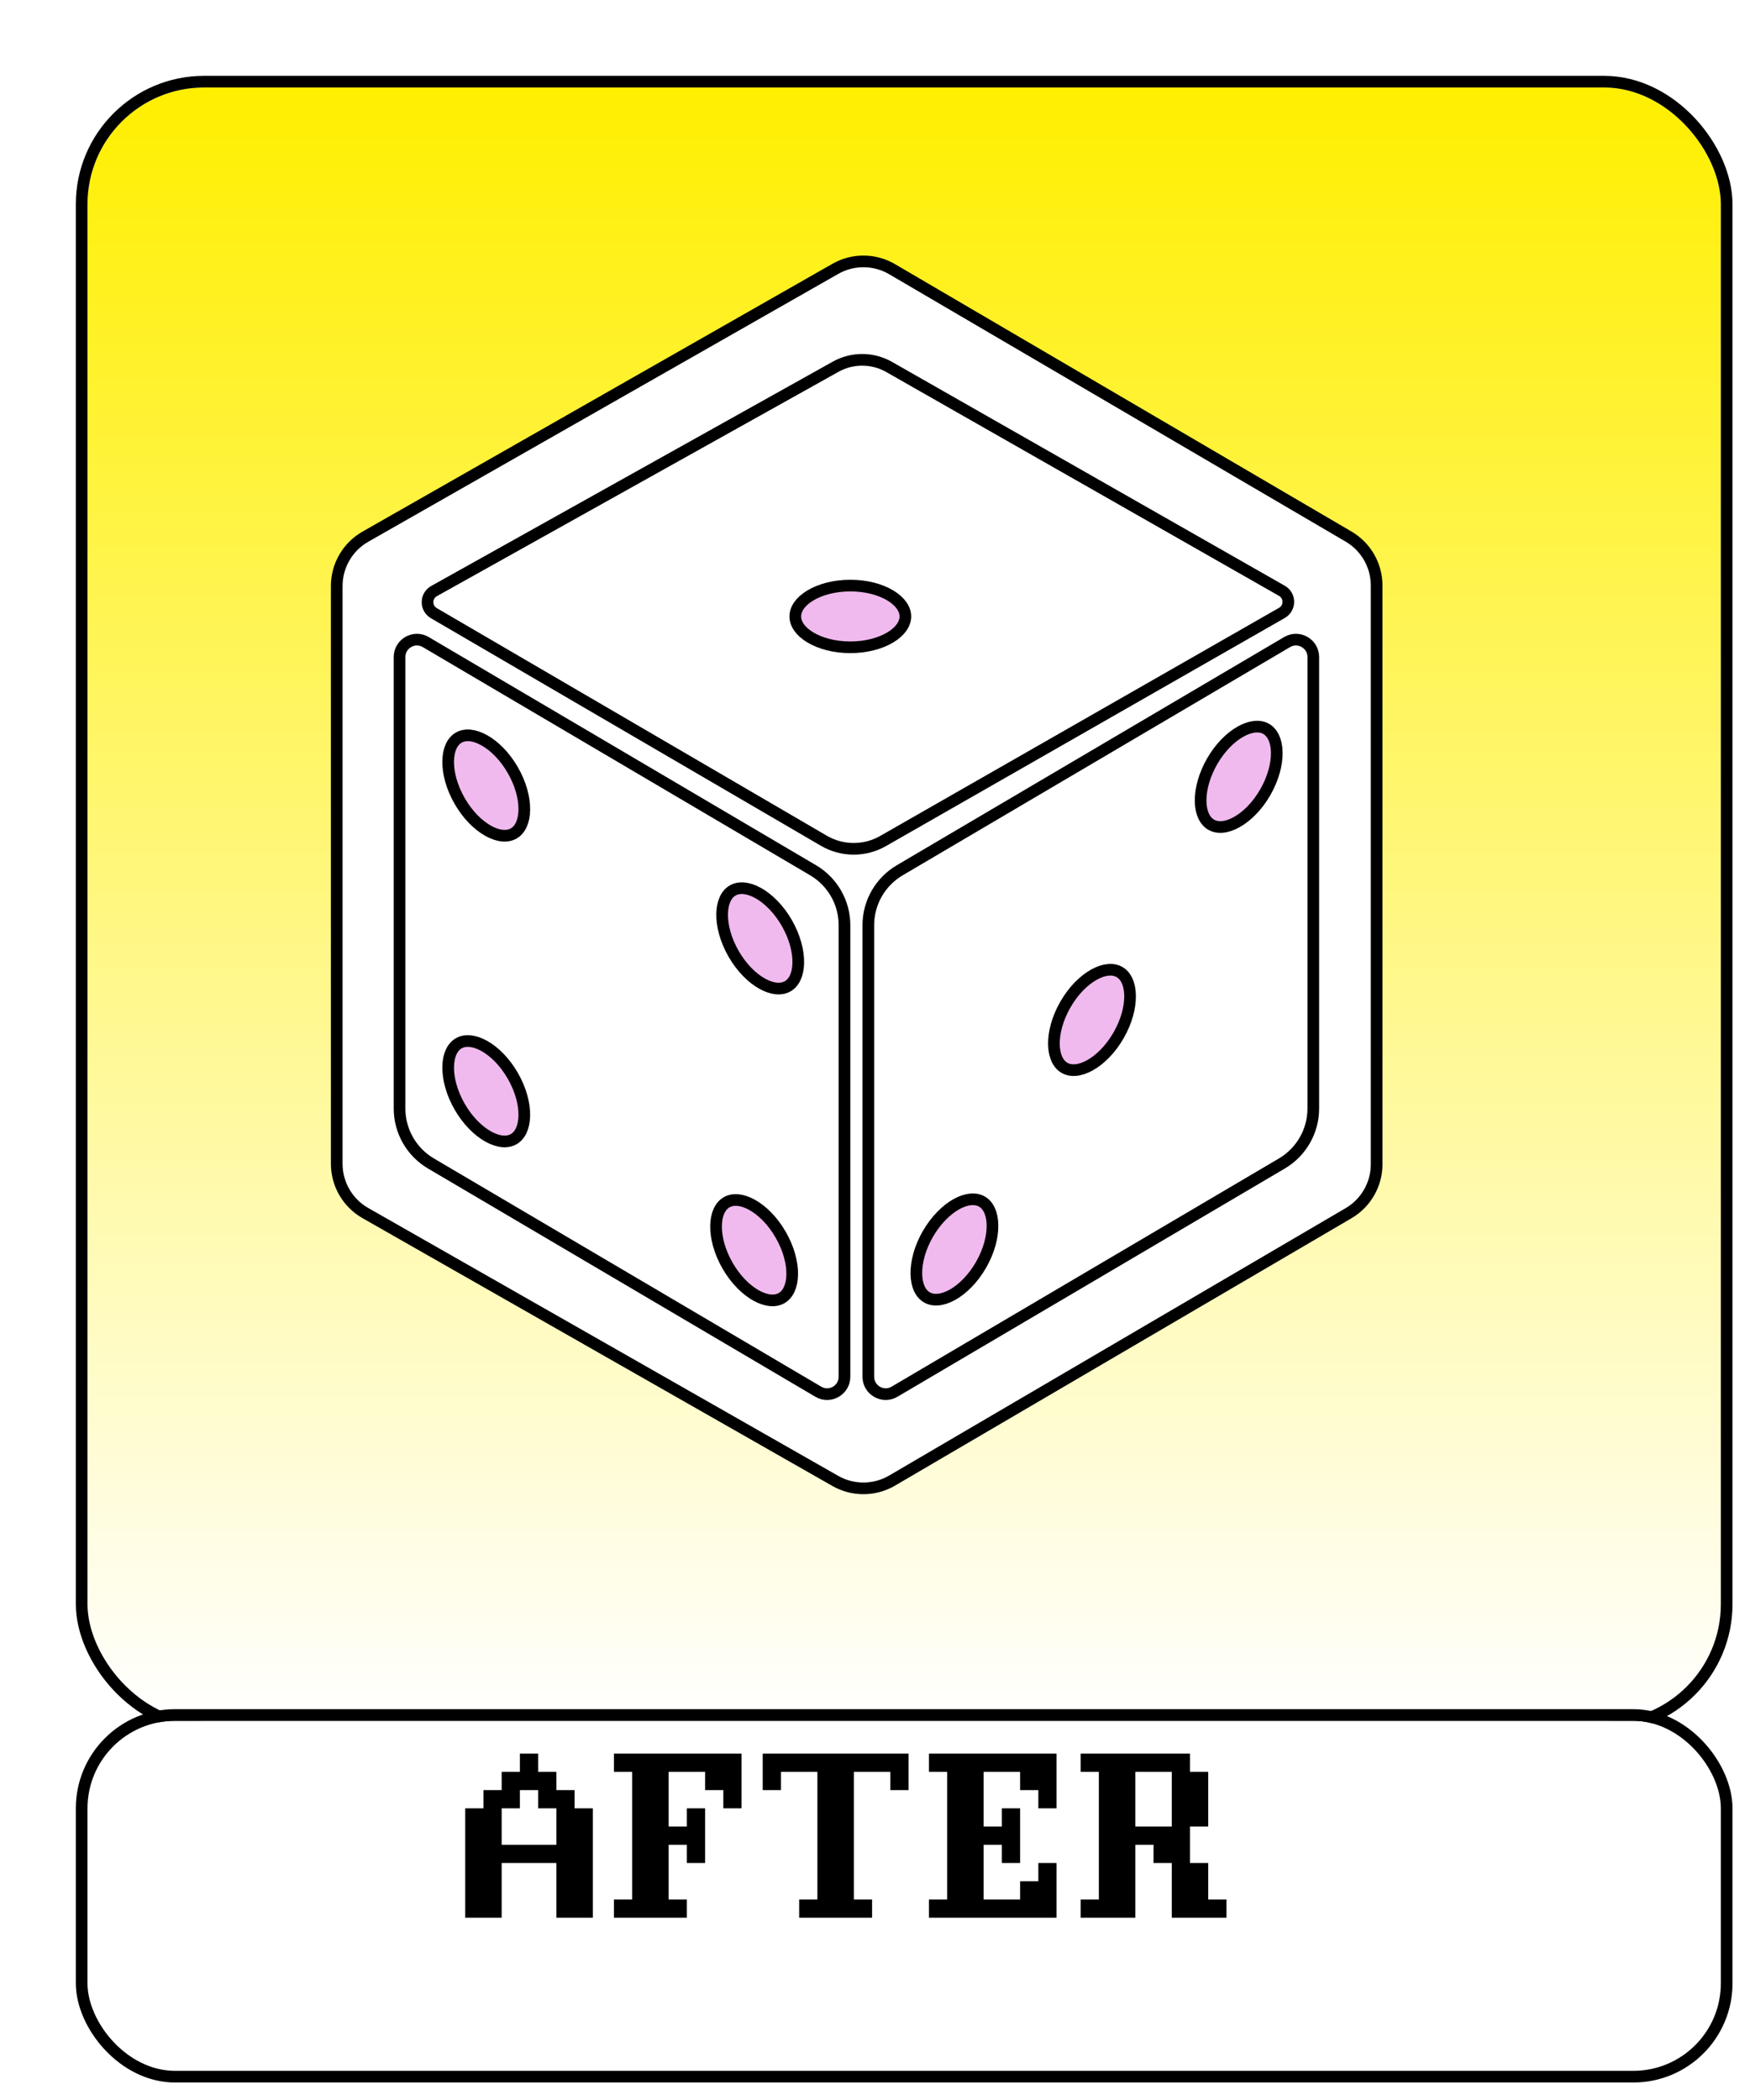 <svg width="60" height="72" viewBox="0 0 60 72" fill="none" xmlns="http://www.w3.org/2000/svg">
<g filter="url(#filter0_d_12_59427)">
<rect x="1" y="1" width="56" height="56" rx="4" fill="url(#paint0_linear_12_59427)"/>
<rect x="0.8" y="0.8" width="56.4" height="56.4" rx="4.2" stroke="black" stroke-width="0.4"/>
</g>
<path d="M12.527 18.401L28.64 9.218C29.244 8.873 29.986 8.878 30.586 9.229L46.237 18.397C46.833 18.746 47.199 19.385 47.199 20.076V39.917C47.199 40.607 46.833 41.246 46.237 41.595L30.586 50.763C29.986 51.114 29.244 51.119 28.64 50.775L12.527 41.591C11.92 41.245 11.545 40.6 11.545 39.901V20.091C11.545 19.392 11.92 18.747 12.527 18.401Z" fill="white" stroke="black" stroke-width="0.4"/>
<path d="M14.597 22.014L27.878 29.838C28.545 30.231 28.954 30.947 28.954 31.722V47.203C28.954 47.663 28.453 47.95 28.056 47.716L14.776 39.891C14.108 39.498 13.699 38.782 13.699 38.008V22.527C13.699 22.066 14.2 21.78 14.597 22.014Z" fill="white" stroke="black" stroke-width="0.4"/>
<path d="M44.129 22.014L30.848 29.838C30.181 30.231 29.771 30.947 29.771 31.722V47.203C29.771 47.663 30.272 47.95 30.669 47.716L43.95 39.891C44.617 39.498 45.027 38.782 45.027 38.008V22.527C45.027 22.066 44.526 21.78 44.129 22.014Z" fill="white" stroke="black" stroke-width="0.4"/>
<path d="M14.882 20.265L28.65 12.574C29.221 12.255 29.918 12.258 30.486 12.582L43.95 20.256C44.244 20.423 44.244 20.846 43.951 21.014L30.276 28.835C29.647 29.195 28.873 29.191 28.247 28.826L14.875 21.023C14.583 20.852 14.587 20.43 14.882 20.265Z" fill="white" stroke="black" stroke-width="0.4"/>
<path d="M31.041 21.135C31.041 21.385 30.872 21.645 30.527 21.853C30.185 22.059 29.7 22.193 29.154 22.193C28.608 22.193 28.123 22.059 27.781 21.853C27.436 21.645 27.267 21.385 27.267 21.135C27.267 20.885 27.436 20.625 27.781 20.417C28.123 20.211 28.608 20.077 29.154 20.077C29.7 20.077 30.185 20.211 30.527 20.417C30.872 20.625 31.041 20.885 31.041 21.135Z" fill="#F0BAEE" stroke="black" stroke-width="0.4"/>
<path d="M43.414 24.992C43.628 25.117 43.768 25.393 43.775 25.798C43.782 26.198 43.654 26.687 43.381 27.163C43.108 27.638 42.75 27.993 42.401 28.187C42.049 28.384 41.74 28.4 41.526 28.276C41.311 28.151 41.171 27.875 41.164 27.47C41.158 27.07 41.285 26.581 41.558 26.105C41.831 25.63 42.189 25.275 42.538 25.081C42.891 24.884 43.199 24.868 43.414 24.992Z" fill="#F0BAEE" stroke="black" stroke-width="0.4"/>
<path d="M38.384 33.328C38.598 33.452 38.738 33.728 38.745 34.133C38.752 34.534 38.624 35.023 38.351 35.498C38.078 35.973 37.72 36.328 37.371 36.523C37.019 36.719 36.71 36.736 36.496 36.611C36.281 36.487 36.141 36.21 36.134 35.805C36.128 35.405 36.255 34.916 36.528 34.441C36.801 33.965 37.159 33.611 37.508 33.416C37.861 33.22 38.169 33.203 38.384 33.328Z" fill="#F0BAEE" stroke="black" stroke-width="0.4"/>
<path d="M33.667 41.198C33.882 41.322 34.022 41.599 34.028 42.004C34.035 42.404 33.908 42.893 33.635 43.368C33.361 43.843 33.003 44.198 32.655 44.393C32.302 44.589 31.994 44.606 31.779 44.481C31.564 44.357 31.424 44.081 31.418 43.675C31.411 43.275 31.538 42.786 31.811 42.311C32.085 41.836 32.443 41.481 32.791 41.286C33.144 41.09 33.452 41.073 33.667 41.198Z" fill="#F0BAEE" stroke="black" stroke-width="0.4"/>
<path d="M25.12 30.531C24.905 30.655 24.766 30.932 24.759 31.337C24.752 31.737 24.879 32.226 25.152 32.702C25.426 33.177 25.784 33.532 26.132 33.726C26.485 33.923 26.793 33.939 27.008 33.815C27.223 33.69 27.363 33.414 27.369 33.009C27.376 32.609 27.249 32.12 26.976 31.644C26.702 31.169 26.344 30.814 25.996 30.62C25.643 30.423 25.335 30.407 25.12 30.531Z" fill="#F0BAEE" stroke="black" stroke-width="0.4"/>
<path d="M15.727 25.291C15.512 25.415 15.372 25.692 15.366 26.097C15.359 26.497 15.486 26.986 15.759 27.461C16.032 27.937 16.39 28.291 16.739 28.486C17.092 28.683 17.4 28.699 17.615 28.575C17.829 28.45 17.969 28.174 17.976 27.769C17.983 27.368 17.856 26.88 17.582 26.404C17.309 25.929 16.951 25.574 16.602 25.38C16.25 25.183 15.941 25.166 15.727 25.291Z" fill="#F0BAEE" stroke="black" stroke-width="0.4"/>
<path d="M24.912 41.221C24.697 41.346 24.557 41.622 24.55 42.027C24.544 42.428 24.671 42.917 24.944 43.392C25.217 43.867 25.575 44.222 25.924 44.417C26.276 44.613 26.585 44.63 26.8 44.505C27.014 44.381 27.154 44.104 27.161 43.699C27.168 43.299 27.041 42.81 26.767 42.335C26.494 41.859 26.136 41.505 25.787 41.31C25.435 41.114 25.126 41.097 24.912 41.221Z" fill="#F0BAEE" stroke="black" stroke-width="0.4"/>
<path d="M15.727 35.771C15.512 35.896 15.372 36.172 15.366 36.577C15.359 36.978 15.486 37.467 15.759 37.942C16.032 38.417 16.39 38.772 16.739 38.967C17.092 39.163 17.4 39.18 17.615 39.055C17.829 38.931 17.969 38.654 17.976 38.249C17.983 37.849 17.856 37.36 17.582 36.885C17.309 36.41 16.951 36.054 16.602 35.86C16.25 35.664 15.941 35.647 15.727 35.771Z" fill="#F0BAEE" stroke="black" stroke-width="0.4"/>
<g filter="url(#filter1_d_12_59427)">
<rect x="1" y="57" width="56" height="12" rx="3" fill="white"/>
<rect x="0.8" y="56.8" width="56.4" height="12.4" rx="3.2" stroke="black" stroke-width="0.4"/>
</g>
<path d="M15.95 62H16.575V61.375H17.2V60.75H17.825V60.125H18.45V60.75H19.075V61.375H19.7V62H20.325V65.75H19.075V63.875H17.2V65.75H15.95V62ZM17.2 63.25H19.075V62.625V62H18.45V61.375H17.825V62H17.2V63.25ZM23.55 65.75H21.05V65.125H21.675V60.75H21.05V60.125H25.425V62H24.8V61.375H24.175V60.75H22.925V62.625H23.55V62H24.175V63.875H23.55V63.25H22.925V65.125H23.55V65.75ZM29.9 65.75H27.4V65.125H28.025V60.75H26.775V61.375H26.15V60.125H31.15V61.375H30.525V60.75H29.275V65.125H29.9V65.75ZM32.475 65.125V60.75H31.85V60.125H36.225V62H35.6V61.375H34.975V60.75H33.725V62.625H34.35V62H34.975V63.875H34.35V63.25H33.725V65.125H34.975V64.5H35.6V63.875H36.225V65.75H31.85V65.125H32.475ZM42.05 65.75H40.175V63.875H39.55V63.25H38.925V65.75H37.05V65.125H37.675V60.75H37.05V60.125H40.8V60.75H41.425V62.625H40.8V63.875H41.425V65.125H42.05V65.75ZM38.925 62.625H40.175V62V61.375V60.75H38.925V61.375V62.625Z" fill="black"/>
<defs>
<filter id="filter0_d_12_59427" x="0.6" y="0.6" width="58.8" height="58.8" filterUnits="userSpaceOnUse" color-interpolation-filters="sRGB">
<feFlood flood-opacity="0" result="BackgroundImageFix"/>
<feColorMatrix in="SourceAlpha" type="matrix" values="0 0 0 0 0 0 0 0 0 0 0 0 0 0 0 0 0 0 127 0" result="hardAlpha"/>
<feOffset dx="2" dy="2"/>
<feComposite in2="hardAlpha" operator="out"/>
<feColorMatrix type="matrix" values="0 0 0 0 0.118 0 0 0 0 0.824 0 0 0 0 0.976 0 0 0 0.5 0"/>
<feBlend mode="normal" in2="BackgroundImageFix" result="effect1_dropShadow_12_59427"/>
<feBlend mode="normal" in="SourceGraphic" in2="effect1_dropShadow_12_59427" result="shape"/>
</filter>
<filter id="filter1_d_12_59427" x="0.6" y="56.6" width="58.8" height="14.8" filterUnits="userSpaceOnUse" color-interpolation-filters="sRGB">
<feFlood flood-opacity="0" result="BackgroundImageFix"/>
<feColorMatrix in="SourceAlpha" type="matrix" values="0 0 0 0 0 0 0 0 0 0 0 0 0 0 0 0 0 0 127 0" result="hardAlpha"/>
<feOffset dx="2" dy="2"/>
<feComposite in2="hardAlpha" operator="out"/>
<feColorMatrix type="matrix" values="0 0 0 0 0.118 0 0 0 0 0.824 0 0 0 0 0.976 0 0 0 0.5 0"/>
<feBlend mode="normal" in2="BackgroundImageFix" result="effect1_dropShadow_12_59427"/>
<feBlend mode="normal" in="SourceGraphic" in2="effect1_dropShadow_12_59427" result="shape"/>
</filter>
<linearGradient id="paint0_linear_12_59427" x1="29" y1="1" x2="29" y2="57" gradientUnits="userSpaceOnUse">
<stop stop-color="#FFEF00"/>
<stop offset="1" stop-color="white"/>
</linearGradient>
</defs>
</svg>

